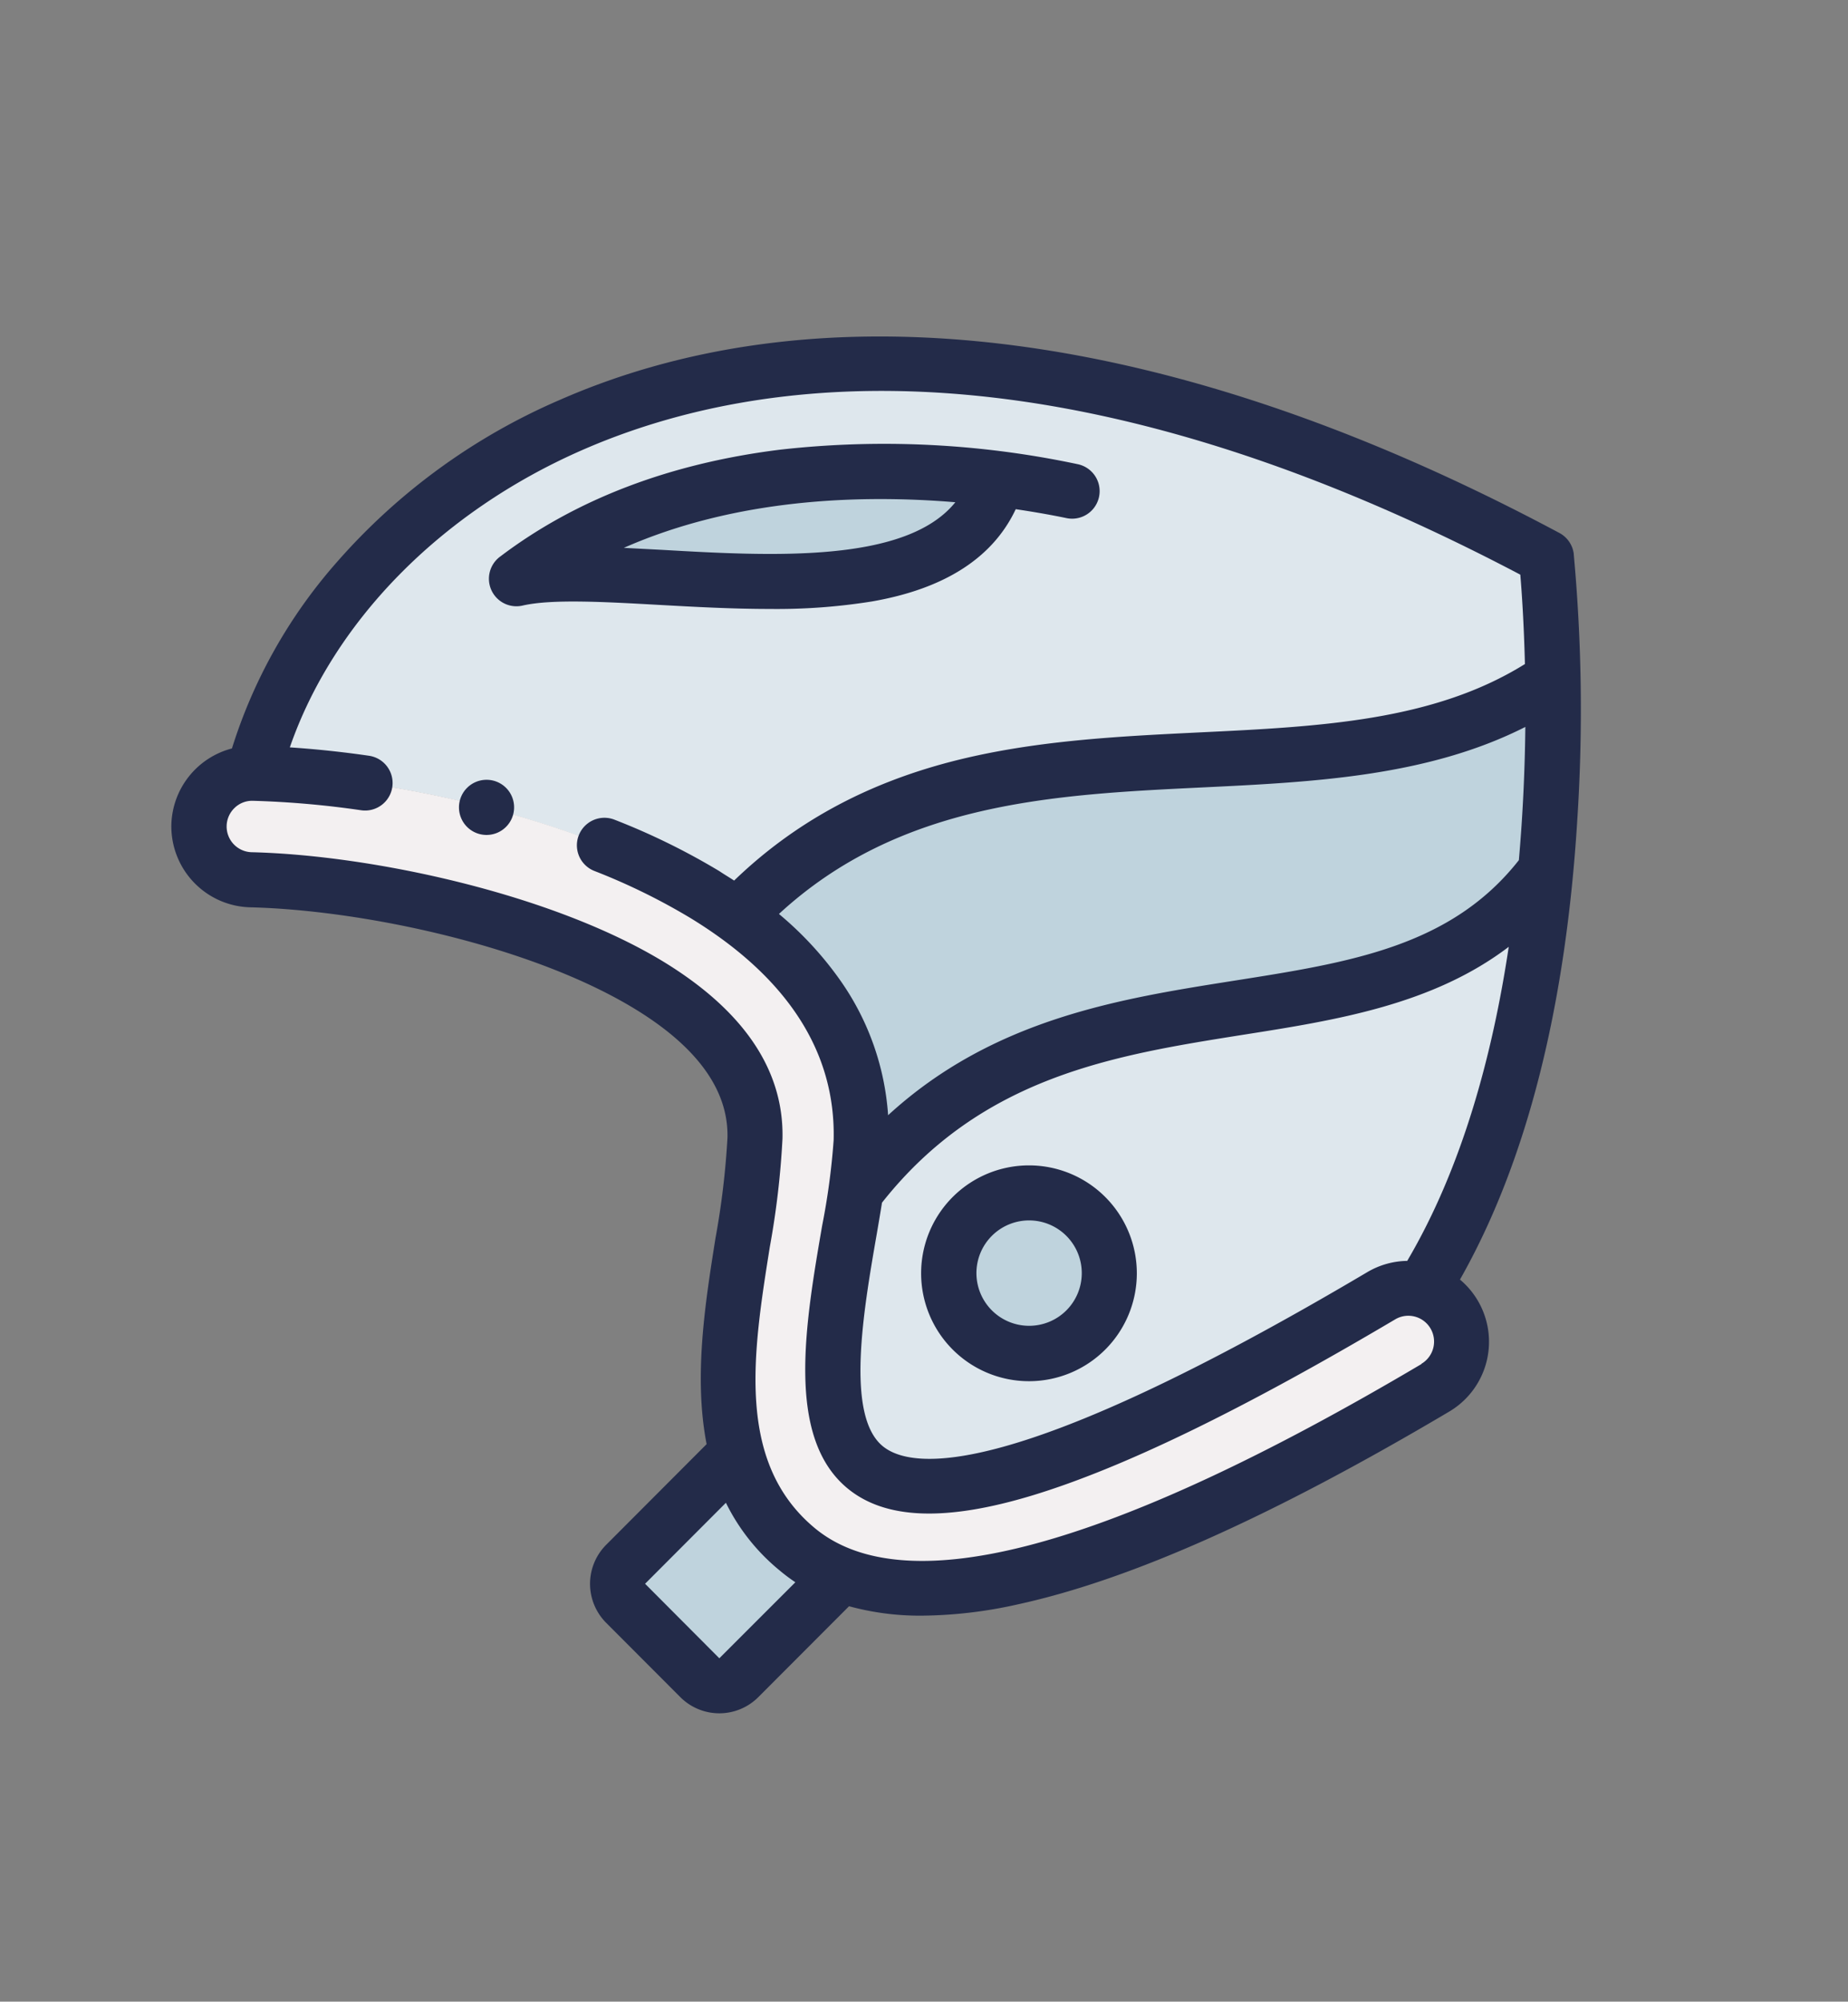 <svg xmlns="http://www.w3.org/2000/svg" xmlns:xlink="http://www.w3.org/1999/xlink" viewBox="0 0 308.42 333.9"><rect x="0" y="0" width="308.42" height="333.9" fill="#808080" stroke="none"/><defs><style>.cls-1{fill:none;}.cls-2{clip-path:url(#clip-path);}.cls-3{fill:#bfd3dd;}.cls-3,.cls-4,.cls-5{fill-rule:evenodd;}.cls-4{fill:#dee7ed;}.cls-5{fill:#f3f0f1;}.cls-6{fill:#232b49;}</style><clipPath id="clip-path"><rect class="cls-1" x="28.6" y="55.79" width="235.22" height="230.32"/></clipPath></defs><title>helmet</title><g id="Ebene_2" data-name="Ebene 2"><g id="Ebene_1-2" data-name="Ebene 1"><g class="cls-2"><path class="cls-3" d="M86.29,96.51c18.25-4.09,72.52,10.87,80.17-16.64-27.48-3.48-57.88-.21-80.17,16.64Z"/><path class="cls-4" d="M166.46,79.87c-7.65,27.51-61.92,12.55-80.17,16.64C108.58,79.66,139,76.39,166.46,79.87Zm-43.37,73c39.34-41.66,101.61-3.85,136.09-39.64C259,100.9,258.09,93,258.09,93c-130.22-69.57-203.67-12-215.82,36,23.8.58,55.3,8,75.42,20.27q2.81,1.71,5.4,3.6Z"/></g><path class="cls-3" d="M259.18,113.21c-34.48,35.79-96.75-2-136.09,39.64,12.61,9.19,21,21.42,20.65,37.48a70,70,0,0,1-.91,8.41c34-44.4,88.85-17.94,115.16-53.58a294.71,294.71,0,0,0,1.19-31.95Z"/><path class="cls-4" d="M258,145.16c-26.31,35.64-81.2,9.18-115.16,53.58-2.38,15.39-8,38.12,1.52,46,9.17,7.62,33.13,2.81,86.18-28.58a8.85,8.85,0,0,1,6.74-1c13-20.59,18.56-47,20.72-70.05ZM171.78,199a13.38,13.38,0,1,1-13.36,13.38A13.37,13.37,0,0,1,171.78,199Z"/><path class="cls-3" d="M185.14,212.38A13.36,13.36,0,1,1,171.78,199a13.36,13.36,0,0,1,13.36,13.38Z"/><path class="cls-5" d="M230.53,216.17c-53.05,31.39-77,36.2-86.18,28.58-9.49-7.89-3.9-30.62-1.52-46a70,70,0,0,0,.91-8.41c.39-16.06-8-28.29-20.65-37.48q-2.59-1.89-5.4-3.6C97.57,136.93,66.07,129.56,42.27,129a8.89,8.89,0,0,0-.41,17.77c20.55.51,49.26,7.09,66.58,17.69,10.44,6.39,17.82,14.78,17.56,25.47-.37,15-7.44,35.76-3.06,52.47a30.18,30.18,0,0,0,10.07,16,26.11,26.11,0,0,0,7.41,4.3c16.83,6.43,46.81-.24,99.15-31.21a8.9,8.9,0,1,0-9-15.33Z"/><path class="cls-3" d="M140.42,262.71a26.11,26.11,0,0,1-7.41-4.3,30.18,30.18,0,0,1-10.07-16l-18.53,18.56a4.63,4.63,0,0,0,0,6.52l12.39,12.41a4.61,4.61,0,0,0,6.5,0Z"/><path class="cls-6" d="M262.66,92.45a4.61,4.61,0,0,0-2.4-3.54C226.17,70.7,193.73,60,163.84,57c-26.12-2.61-49.85.67-70.53,9.76a104.2,104.2,0,0,0-37,26.91,85.52,85.52,0,0,0-17.6,31.18A13.51,13.51,0,0,0,28.6,137.55a13.51,13.51,0,0,0,13.14,13.8c18.9.46,47.06,6.45,64.3,17,10.39,6.36,15.56,13.57,15.37,21.44a134.58,134.58,0,0,1-2,16.75c-1.71,10.78-3.67,23.11-1.48,34.36L101.16,257.7a9.21,9.21,0,0,0,0,13l12.39,12.41a9.2,9.2,0,0,0,13,0l15.15-15.17a44.89,44.89,0,0,0,12.2,1.57,75.32,75.32,0,0,0,16-1.89c18.83-4.11,42.39-14.63,72-32.17a13.53,13.53,0,0,0,1.76-22c11.06-19.48,17.64-45.26,19.58-76.68a284,284,0,0,0-.59-44.31Zm-27.8,117.88a13.47,13.47,0,0,0-6.67,1.88c-58.85,34.83-75.95,33.12-80.9,29-6.18-5.14-3.2-22.49-1-35.16.32-1.86.63-3.68.91-5.43,16.7-21.12,38.82-24.6,60.23-28,15.61-2.45,31.63-5,44.37-14.68-2.7,18-7.75,36.78-16.92,52.35Zm18.64-66.86c-11.33,14.42-28.13,17.07-47.52,20.12-19,3-40.17,6.31-57.76,22.44a44.26,44.26,0,0,0-7.71-22.1A57.52,57.52,0,0,0,130,152.46c20.24-18.67,45.88-19.91,70.71-21.11,18.5-.89,37.53-1.82,53.86-10.09-.07,6.69-.38,14.23-1.08,22.21ZM120.05,276.62l-12.39-12.43,13.49-13.51a33.88,33.88,0,0,0,8.93,11.26,30,30,0,0,0,2.66,2Zm117.18-49.08c-52,30.78-86.08,40-101.28,27.34-13.19-11-10.28-29.23-7.47-46.89a141.17,141.17,0,0,0,2.11-18c.28-11.38-6.37-21.3-19.75-29.5C92.21,149.12,62.09,142.65,42,142.16a4.29,4.29,0,0,1-2.84-7.4,4.21,4.21,0,0,1,3-1.18,155.39,155.39,0,0,1,18.11,1.58,4.59,4.59,0,1,0,1.32-9.09c-4.54-.66-9-1.12-13.22-1.4C55.61,103.77,73.42,85.52,97,75.15c29.25-12.86,80.11-19.6,156.73,20.71.24,2.84.6,8.06.77,14.91-15.27,9.51-34.22,10.44-54.23,11.4-13.69.67-27.85,1.35-41.47,4.87-14.42,3.74-26.32,10.25-36.28,19.85-.8-.53-1.61-1-2.44-1.56a114.27,114.27,0,0,0-17.51-8.59,4.59,4.59,0,0,0-3.39,8.54,105,105,0,0,1,16.1,7.89c16.19,9.9,24.21,22.37,23.85,37a116,116,0,0,1-1.92,14.29c-2.84,16.53-6.06,35.26,4.19,43.78,6.28,5.22,16.38,5.61,30.91,1.21,15.08-4.58,34.88-14.18,60.55-29.37a4.29,4.29,0,0,1,5.88,1.52,4.31,4.31,0,0,1-1.52,5.9Z"/><path class="cls-6" d="M171.78,194.4a18,18,0,1,0,17.95,18,18,18,0,0,0-17.95-18Zm0,26.76a8.79,8.79,0,1,1,8.76-8.78,8.78,8.78,0,0,1-8.76,8.78Z"/><path class="cls-6" d="M128.44,101.58a100.29,100.29,0,0,0,17.08-1.25c12.14-2.11,20.18-7.28,24-15.39,3.26.48,6.13,1,8.49,1.49a4.59,4.59,0,1,0,1.84-9A155.44,155.44,0,0,0,130.29,75c-18.41,2.27-34.15,8.26-46.77,17.81A4.59,4.59,0,0,0,87.29,101c4.85-1.09,13.48-.61,22.63-.1,5.92.33,12.25.68,18.52.68Zm31-17.8c-8.24,10.21-30.59,9-49,7.94l-6.33-.33c18.75-8.26,39.49-8.93,55.32-7.61Z"/><path class="cls-6" d="M81.2,130.08h0a4.6,4.6,0,1,0,4.6,4.59,4.59,4.59,0,0,0-4.6-4.59Z"/><rect class="cls-1" width="308.42" height="333.9"/></g></g></svg>